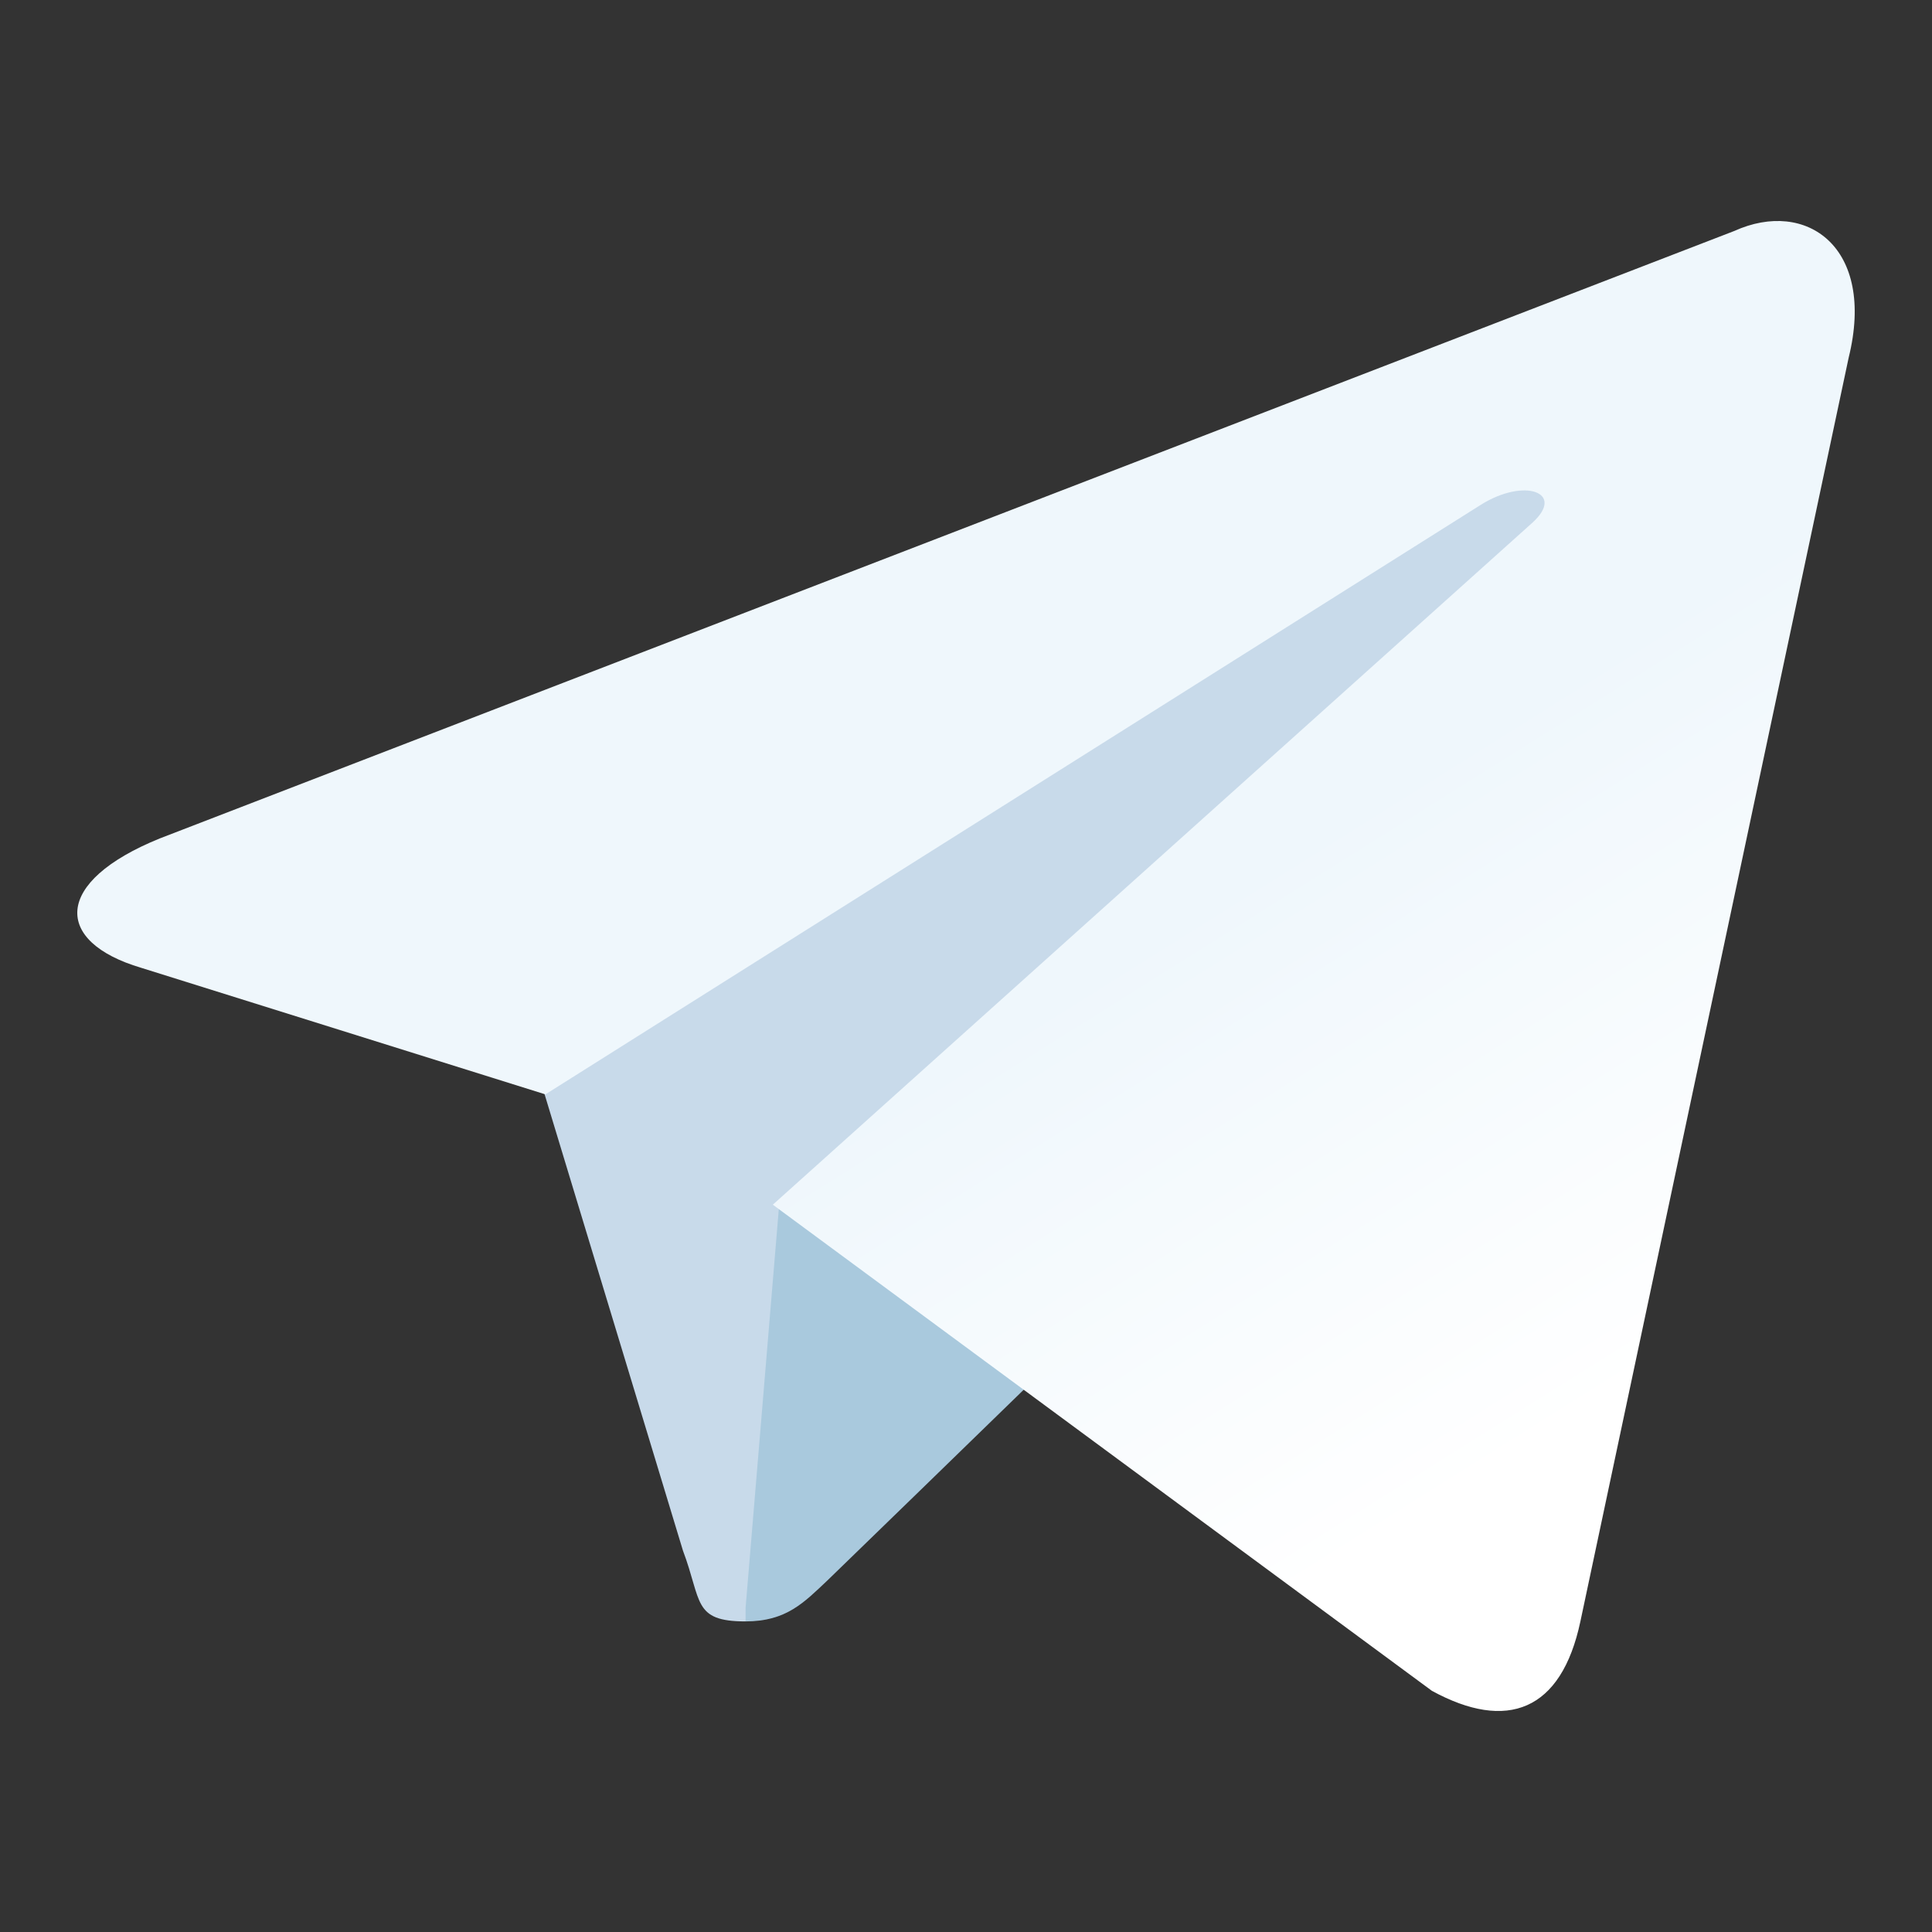 <?xml version="1.0" encoding="UTF-8" standalone="no"?><!DOCTYPE svg PUBLIC "-//W3C//DTD SVG 1.1//EN" "http://www.w3.org/Graphics/SVG/1.1/DTD/svg11.dtd"><svg width="100%" height="100%" viewBox="0 0 2500 2500" version="1.1" xmlns="http://www.w3.org/2000/svg" xmlns:xlink="http://www.w3.org/1999/xlink" xml:space="preserve" xmlns:serif="http://www.serif.com/" style="fill-rule:evenodd;clip-rule:evenodd;stroke-linejoin:round;stroke-miterlimit:2;"><rect x="0" y="0" width="2500" height="2500" fill="#333333" stroke="none"/><g><path d="M964.781,2098.1c-68.726,0 -56.391,-26.433 -81.062,-91.635l-200.892,-662.592l1247.65,-778.898l146.264,38.769l-121.593,331.296l-990.364,1163.06Z" style="fill:#c8daea;fill-rule:nonzero;"/><path d="M964.781,2098.1c52.867,0 75.775,-24.671 105.733,-52.866c45.818,-44.056 634.397,-616.775 634.397,-616.775l-361.254,-88.11l-334.82,211.465l-44.056,528.664l0,17.622Z" style="fill:#a9c9dd;fill-rule:nonzero;"/><path d="M1000.03,1558.86l852.911,629.11c96.921,52.866 167.41,26.433 192.081,-89.873l347.156,-1635.33c35.244,-142.74 -54.629,-206.179 -148.026,-163.886l-2037.12,785.947c-139.215,56.39 -137.453,133.928 -24.671,167.41l523.377,163.886l1210.64,-763.038c56.391,-35.245 109.257,-15.86 66.964,22.908l-983.314,882.869Z" style="fill:url(#_Linear1);fill-rule:nonzero;"/></g><defs><linearGradient id="_Linear1" x1="0" y1="0" x2="1" y2="0" gradientUnits="userSpaceOnUse" gradientTransform="matrix(440.553,704.885,-704.885,440.553,1510.91,1195.05)"><stop offset="0" style="stop-color:#eff7fc;stop-opacity:1"/><stop offset="1" style="stop-color:#fff;stop-opacity:1"/></linearGradient></defs></svg>
